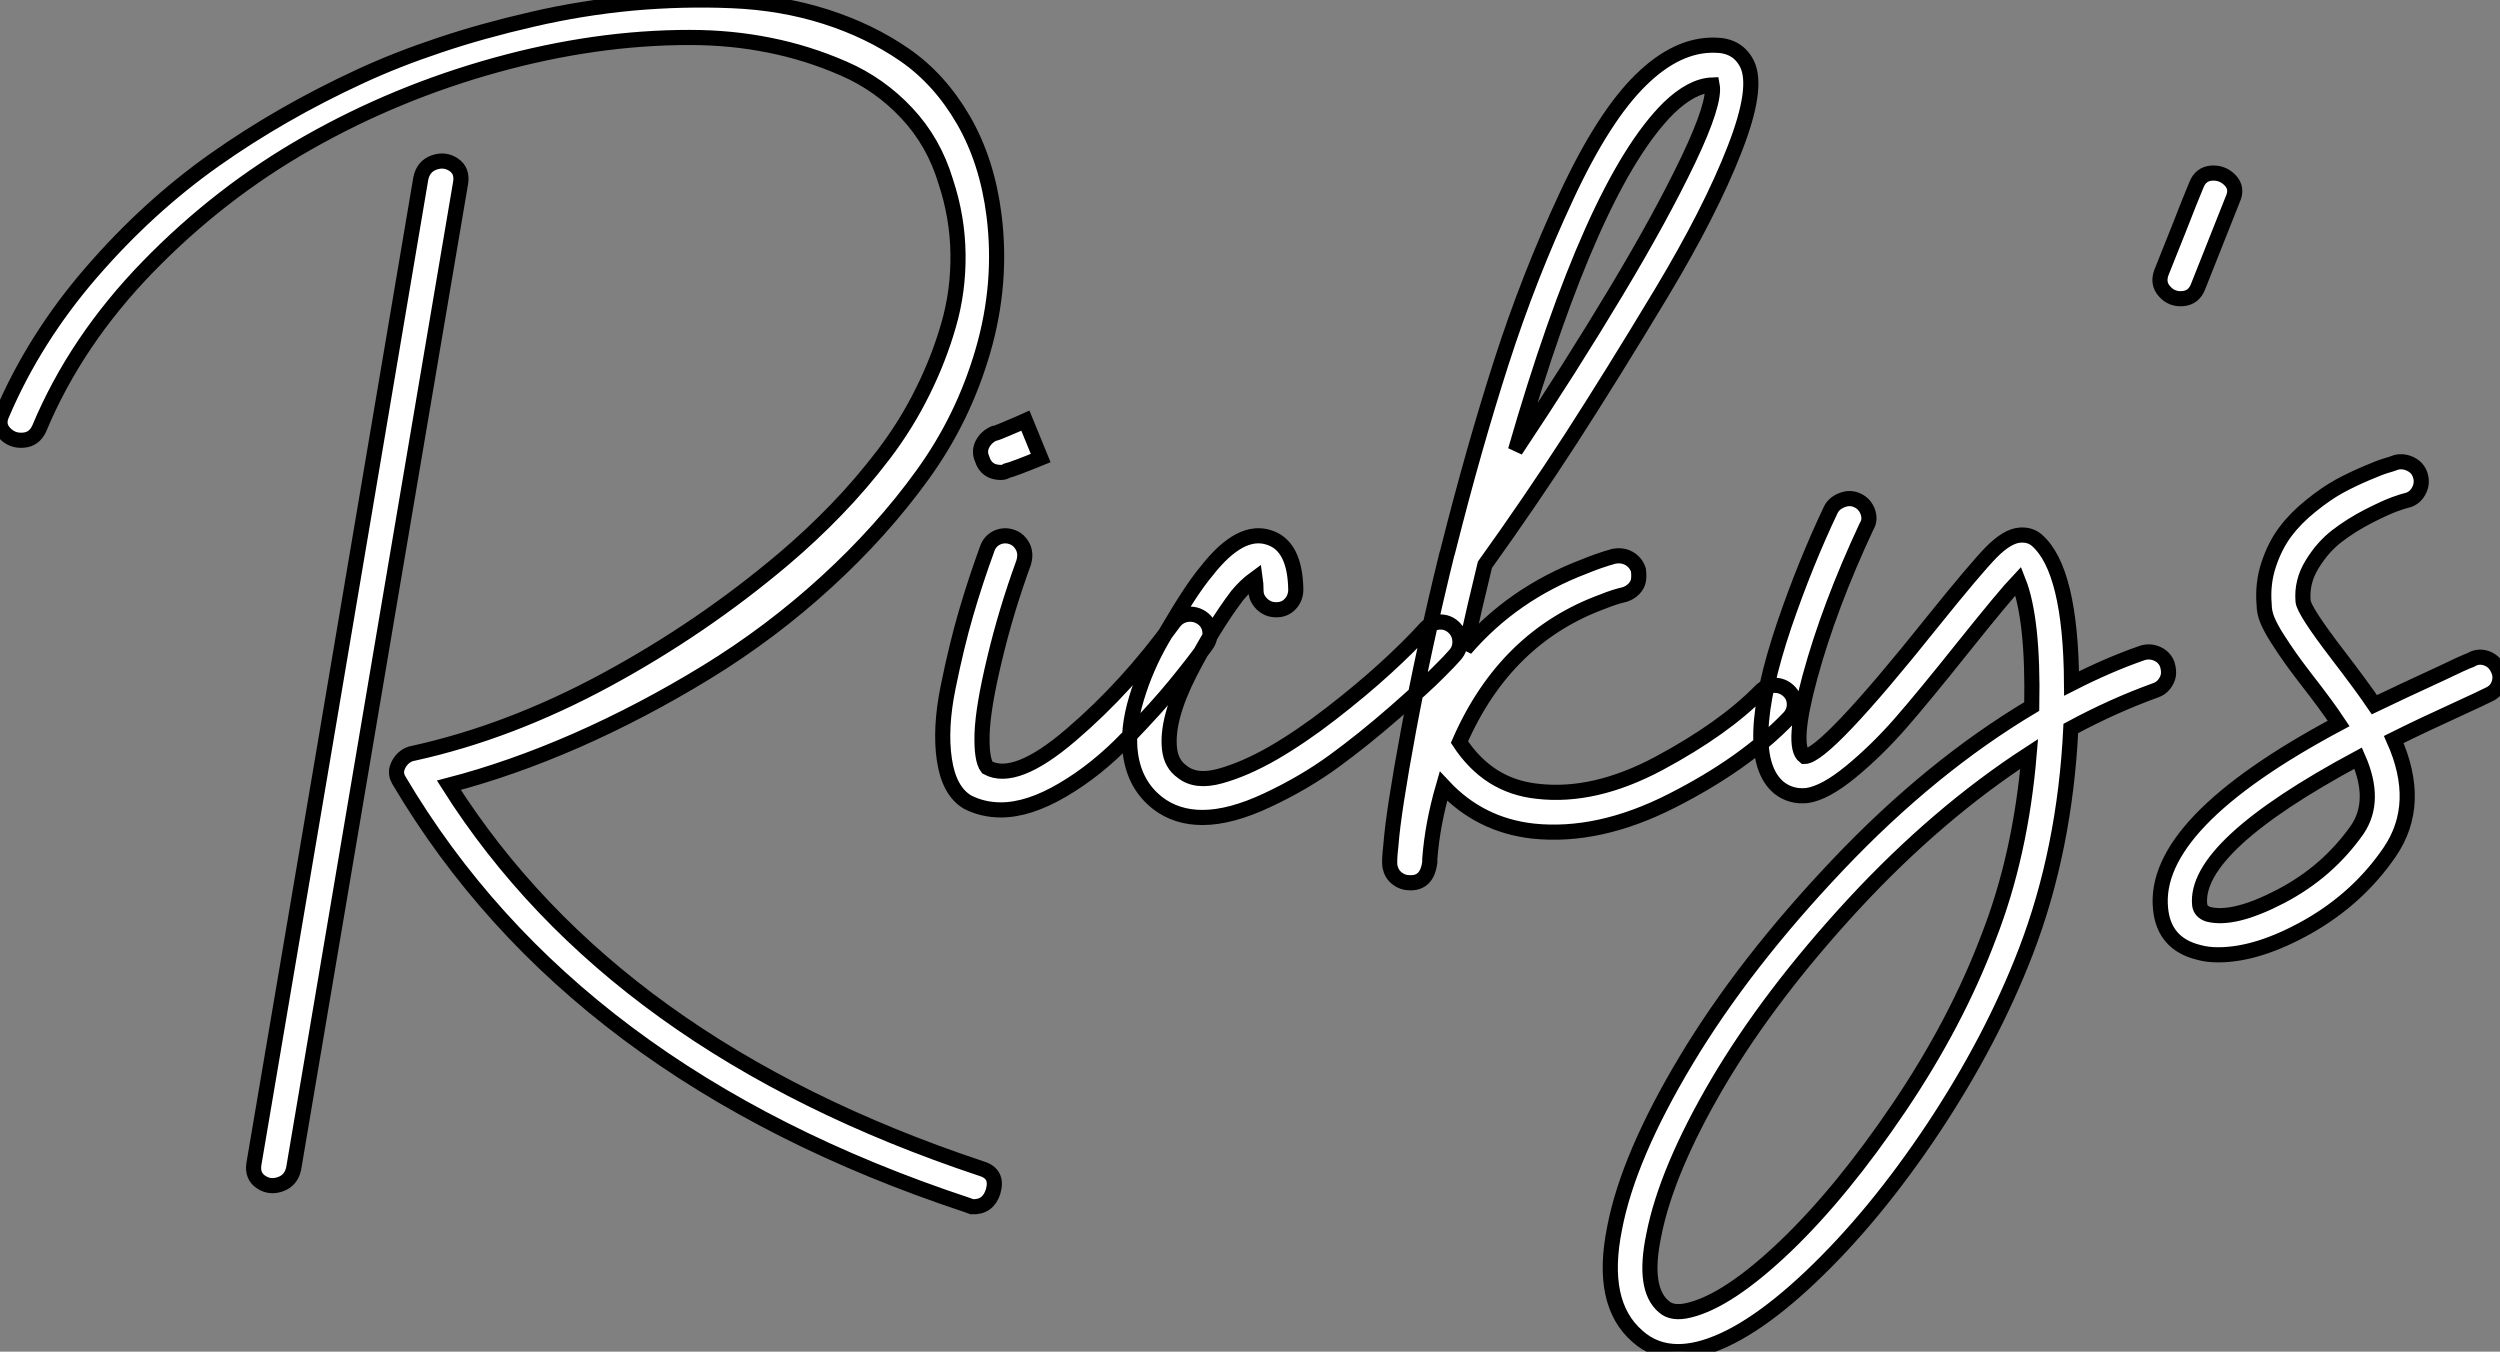<?xml version="1.0" standalone="no"?>
<svg xmlns="http://www.w3.org/2000/svg" viewBox="-9.062 -9.512 165.123 89.275"><rect x="-9.062" y="-9.512" width="165.123" height="89.275" fill="#808080" stroke="none"/><path d="M18.87-40.15L18.87-40.15Q19.04-40.94 19.74-41.19Q20.44-41.44 21.03-41.05Q21.62-40.66 21.50-39.87L21.50-39.87Q17.81-18.14 10.47 25.26L10.47 25.26Q10.30 26.04 9.60 26.29Q8.90 26.54 8.32 26.15Q7.73 25.76 7.84 24.98L7.84 24.98Q11.54 3.25 18.87-40.15ZM55.89 25.26L55.89 25.26Q57.01 25.59 56.67 26.77L56.67 26.77Q56.34 27.83 55.27 27.78L55.27 27.78L54.94 27.66Q28.90 19.04 17.42-0.39L17.42-0.39Q17.19-0.78 17.30-1.18Q17.42-1.57 17.72-1.85Q18.03-2.13 18.42-2.18L18.42-2.18Q24.75-3.58 31.08-7Q37.41-10.42 42.84-15.01L42.84-15.01Q44.69-16.58 46.31-18.26Q47.94-19.94 49.45-21.92Q50.96-23.91 52.02-26.07Q53.09-28.22 53.73-30.46Q54.38-32.70 54.35-35.14Q54.32-37.58 53.54-39.93L53.54-39.93Q52.75-42.56 50.96-44.46Q49.17-46.37 46.79-47.40Q44.41-48.44 41.89-48.94Q39.37-49.45 36.62-49.45L36.62-49.45Q30.41-49.45 23.83-47.63Q17.25-45.81 11.42-42.50Q5.60-39.20 0.84-34.30Q-3.92-29.40-6.33-23.63L-6.33-23.63Q-6.66-22.90-7.39-22.85Q-8.12-22.79-8.62-23.32Q-9.13-23.86-8.79-24.58L-8.79-24.58Q-6.66-29.57-2.91-33.91Q0.84-38.25 5.24-41.36Q9.63-44.46 14.84-46.87L14.84-46.87Q17.25-47.99 20.10-48.94Q22.96-49.90 26.24-50.65Q29.51-51.41 32.84-51.72Q36.18-52.02 39.45-51.88Q42.73-51.74 45.61-50.82Q48.50-49.90 50.82-48.30Q53.14-46.70 54.71-43.99Q56.28-41.27 56.73-37.69L56.73-37.69Q57.29-33.21 56-28.76Q54.71-24.30 52.02-20.58Q49.34-16.86 45.67-13.50Q42-10.14 37.74-7.53Q33.49-4.93 29.15-3.02Q24.81-1.12 20.72-0.06L20.72-0.06Q31.64 17.19 55.89 25.26ZM69.47-11.34Q70-11.42 70.45-11.12Q70.90-10.81 70.98-10.28Q71.06-9.74 70.73-9.30L70.73-9.30Q69.83-8.06 68.68-6.66Q67.54-5.26 65.52-3.16Q63.50-1.06 61.26 0.25Q59.02 1.57 57.18 1.57L57.18 1.57Q56 1.57 54.99 1.06L54.99 1.06Q53.76 0.34 53.45-1.74Q53.14-3.81 53.70-6.55Q54.26-9.30 54.88-11.42Q55.50-13.55 56.28-15.68L56.28-15.68Q56.45-16.18 56.92-16.41Q57.40-16.63 57.90-16.46L57.90-16.46Q58.24-16.35 58.46-16.07Q58.69-15.79 58.74-15.48Q58.80-15.18 58.69-14.78L58.69-14.78Q57.51-11.54 56.76-8.37Q56-5.21 55.94-3.47Q55.89-1.74 56.28-1.23L56.28-1.23Q58.13-0.22 61.82-3.39Q65.52-6.55 68.60-10.81L68.60-10.81Q68.94-11.26 69.47-11.34ZM57.18-20.72L57.18-20.72Q56.22-20.72 55.94-21.62L55.94-21.62Q55.72-22.12 55.97-22.60Q56.22-23.07 56.73-23.30L56.73-23.30Q56.84-23.30 57.09-23.41Q57.34-23.52 57.62-23.63Q57.90-23.74 58.16-23.86Q58.41-23.97 58.60-24.05Q58.80-24.14 58.80-24.14L58.80-24.14L59.81-21.67Q58.02-20.94 57.57-20.83L57.57-20.83Q57.40-20.72 57.18-20.72ZM86.16-10.84Q86.69-10.86 87.08-10.50Q87.47-10.14 87.50-9.60Q87.53-9.07 87.19-8.68L87.19-8.68Q86.86-8.29 86.04-7.48Q85.23-6.66 83.19-4.87Q81.14-3.08 79.18-1.65Q77.22-0.22 74.79 0.92Q72.35 2.07 70.50 2.07L70.50 2.07Q68.77 2.07 67.54 1.12L67.54 1.12Q66.02-0.06 65.74-2.13L65.74-2.13Q65.52-3.75 66.14-5.80Q66.75-7.84 67.84-9.72Q68.94-11.59 69.58-12.57Q70.22-13.55 70.78-14.22L70.78-14.22Q73.02-17.08 74.93-16.41L74.93-16.41Q76.61-15.85 76.66-12.99L76.66-12.99Q76.66-12.43 76.30-12.04Q75.94-11.65 75.38-11.65L75.38-11.65Q74.98-11.65 74.70-11.82Q74.42-11.98 74.23-12.26Q74.03-12.54 74.03-12.94L74.03-12.94Q74.03-13.38 73.98-13.72L73.98-13.72Q73.36-13.27 72.80-12.60L72.80-12.60Q71.23-10.53 69.66-7.48Q68.10-4.42 68.32-2.46L68.32-2.46Q68.43-1.46 69.16-0.95L69.16-0.95Q70.06-0.22 71.68-0.67Q73.30-1.12 75.15-2.18Q77-3.25 78.99-4.79Q80.98-6.33 82.57-7.78Q84.17-9.24 85.23-10.42L85.23-10.42Q85.62-10.81 86.16-10.84ZM108.28-6.66Q108.81-6.66 109.20-6.30Q109.59-5.94 109.59-5.40Q109.59-4.87 109.20-4.48L109.20-4.48Q106.29-1.46 101.47 0.98Q96.66 3.42 92.34 2.97L92.34 2.97Q88.82 2.58 86.41 0L86.41 0Q85.68 2.52 85.51 4.82L85.51 4.82Q85.51 4.87 85.51 4.98L85.51 4.98Q85.51 5.04 85.51 5.04L85.51 5.04Q85.34 6.33 84.34 6.38L84.34 6.38Q84.22 6.38 84.17 6.38L84.17 6.38Q83.72 6.38 83.36 6.10Q82.99 5.82 82.88 5.32L82.88 5.32Q82.82 4.93 82.94 3.92L82.94 3.92Q83.10 1.74 84.11-3.70Q85.12-9.13 86.63-15.29L86.63-15.29Q86.69-15.46 86.74-15.68L86.74-15.68Q88.42-22.34 90.24-28Q92.06-33.66 94.53-38.95Q96.99-44.24 99.46-46.65L99.46-46.65Q101.86-49 104.33-48.94L104.33-48.94Q105.84-48.94 106.46-47.71L106.46-47.71Q107.24-46.14 105.64-42.06Q104.05-37.97 100.80-32.56Q97.55-27.16 94.84-22.96Q92.12-18.76 89.15-14.62L89.15-14.62Q88.48-11.87 87.86-9.07L87.86-9.07Q91-12.71 95.70-14.50L95.70-14.50Q96.66-14.90 97.66-15.18L97.66-15.18Q98.22-15.29 98.67-15.04Q99.12-14.78 99.29-14.28L99.29-14.28Q99.34-13.89 99.29-13.58Q99.23-13.27 98.98-13.02Q98.73-12.77 98.39-12.66L98.39-12.66Q97.66-12.49 96.99-12.21L96.99-12.21Q90.50-9.86 87.47-2.91L87.47-2.91Q88.42-1.46 89.71-0.64Q91 0.17 92.62 0.34L92.62 0.34Q96.38 0.78 100.66-1.51Q104.94-3.81 107.35-6.27L107.35-6.27Q107.74-6.66 108.28-6.66ZM101.30-44.80L101.30-44.80Q96.26-39.82 91.17-22.18L91.17-22.18Q94.86-27.72 97.83-32.68Q100.80-37.63 102.59-41.38Q104.38-45.14 104.16-46.31L104.16-46.31Q102.82-46.26 101.30-44.80ZM134.23-8.01L134.23-8.01Q134.34-7.62 134.29-7.31Q134.23-7 134.01-6.72Q133.78-6.44 133.45-6.33L133.45-6.33Q130.65-5.32 127.85-3.81L127.85-3.81Q127.46 4.20 124.88 10.92L124.88 10.92Q122.64 16.74 118.78 22.57Q114.91 28.39 110.68 32.40Q106.46 36.40 103.26 37.18L103.26 37.18Q102.54 37.35 101.92 37.35L101.92 37.35Q100.35 37.35 99.23 36.34L99.23 36.34Q96.71 34.16 97.72 29.18L97.72 29.18Q98.62 24.47 102.45 18.09Q106.29 11.70 112.45 5.21Q118.61-1.29 125.27-5.26L125.27-5.26Q125.38-11.03 124.38-13.55L124.38-13.55Q123.48-12.60 120.79-9.24L120.79-9.24Q118.16-5.94 116.59-4.14Q115.02-2.35 113.32-0.95Q111.61 0.45 110.43 0.62L110.43 0.62Q109.37 0.73 108.58 0.11L108.58 0.11Q106.01-2.02 108.92-10.64L108.92-10.64Q110.32-14.73 112.00-18.26L112.00-18.26Q112.22-18.70 112.76-18.90Q113.29-19.10 113.76-18.87Q114.24-18.65 114.44-18.12Q114.63-17.58 114.35-17.14L114.35-17.14Q111.89-11.87 110.63-7.25Q109.37-2.63 110.26-1.96L110.26-1.96Q111.61-1.96 118.72-10.86L118.72-10.86Q121.52-14.34 122.58-15.43Q123.65-16.52 124.49-16.58L124.49-16.58Q125.16-16.63 125.61-16.24L125.61-16.24Q127.85-14.28 127.90-6.78L127.90-6.78Q130.31-8.01 132.55-8.79L132.55-8.79Q133.06-8.96 133.56-8.74Q134.06-8.51 134.23-8.01ZM122.42 9.97L122.42 9.97Q124.54 4.54 125.10-2.13L125.10-2.13Q119.06 1.79 113.51 7.78Q107.97 13.78 104.55 19.57Q101.14 25.37 100.30 29.68L100.30 29.68Q99.57 33.21 100.97 34.38L100.97 34.38Q101.53 34.89 102.65 34.61L102.65 34.61Q105.22 33.99 108.98 30.41Q112.73 26.82 116.51 21.22Q120.29 15.62 122.42 9.97ZM136.14-39.70L136.14-39.70Q136.42-40.43 137.14-40.49Q137.87-40.54 138.38-40.01Q138.88-39.48 138.54-38.75L138.54-38.75Q136.36-33.26 136.25-32.98L136.25-32.98Q135.97-32.26 135.24-32.20Q134.51-32.14 134.04-32.68Q133.56-33.21 133.84-33.94L133.84-33.94Q134.23-34.89 134.99-36.82Q135.74-38.75 136.14-39.70ZM155.26-8.46Q155.79-8.29 156.04-7.78Q156.30-7.28 156.13-6.78Q155.96-6.27 155.46-6.05L155.46-6.05Q155.01-5.82 153.44-5.10L153.44-5.10Q150.98-3.98 149.18-3.08L149.18-3.08Q151.09 1.18 148.90 4.37L148.90 4.37Q146.83 7.39 143.53 9.27Q140.22 11.14 137.59 11.14L137.59 11.14Q136.86 11.14 136.30 10.98L136.30 10.98Q134.01 10.42 133.78 8.12L133.78 8.12Q133.17 2.46 145.54-4.14L145.54-4.14Q144.76-5.32 143.36-7.11L143.36-7.11Q142.63-8.06 142.30-8.54Q141.96-9.02 141.51-9.72Q141.06-10.42 140.84-10.95Q140.62-11.48 140.62-11.98L140.62-11.98Q140.50-13.38 140.92-14.64Q141.34-15.90 142.02-16.80Q142.69-17.70 143.70-18.51Q144.70-19.32 145.57-19.80Q146.44-20.27 147.36-20.66Q148.29-21.06 148.68-21.17Q149.07-21.28 149.35-21.39L149.35-21.39Q149.86-21.50 150.33-21.25Q150.81-21 150.95-20.47Q151.09-19.94 150.81-19.46Q150.53-18.98 150.02-18.87L150.02-18.87Q149.80-18.82 149.24-18.62Q148.68-18.42 147.53-17.84Q146.38-17.25 145.43-16.52Q144.48-15.79 143.78-14.64Q143.08-13.50 143.19-12.21L143.19-12.21Q143.25-11.59 145.43-8.74L145.43-8.74Q147.11-6.55 147.90-5.38L147.90-5.38Q149.52-6.16 152.32-7.45L152.32-7.45Q153.83-8.18 154.28-8.34L154.28-8.34Q154.73-8.62 155.26-8.46ZM146.78 2.86L146.78 2.86Q148.06 0.95 146.83-1.85L146.83-1.85Q135.97 3.98 136.36 7.84L136.36 7.84Q136.42 8.29 136.92 8.46L136.92 8.46Q138.60 8.90 141.71 7.28Q144.82 5.66 146.78 2.86Z" fill="white" stroke="black" transform="translate(0 0) scale(1 1) translate(-0.136 42.412)"/></svg>